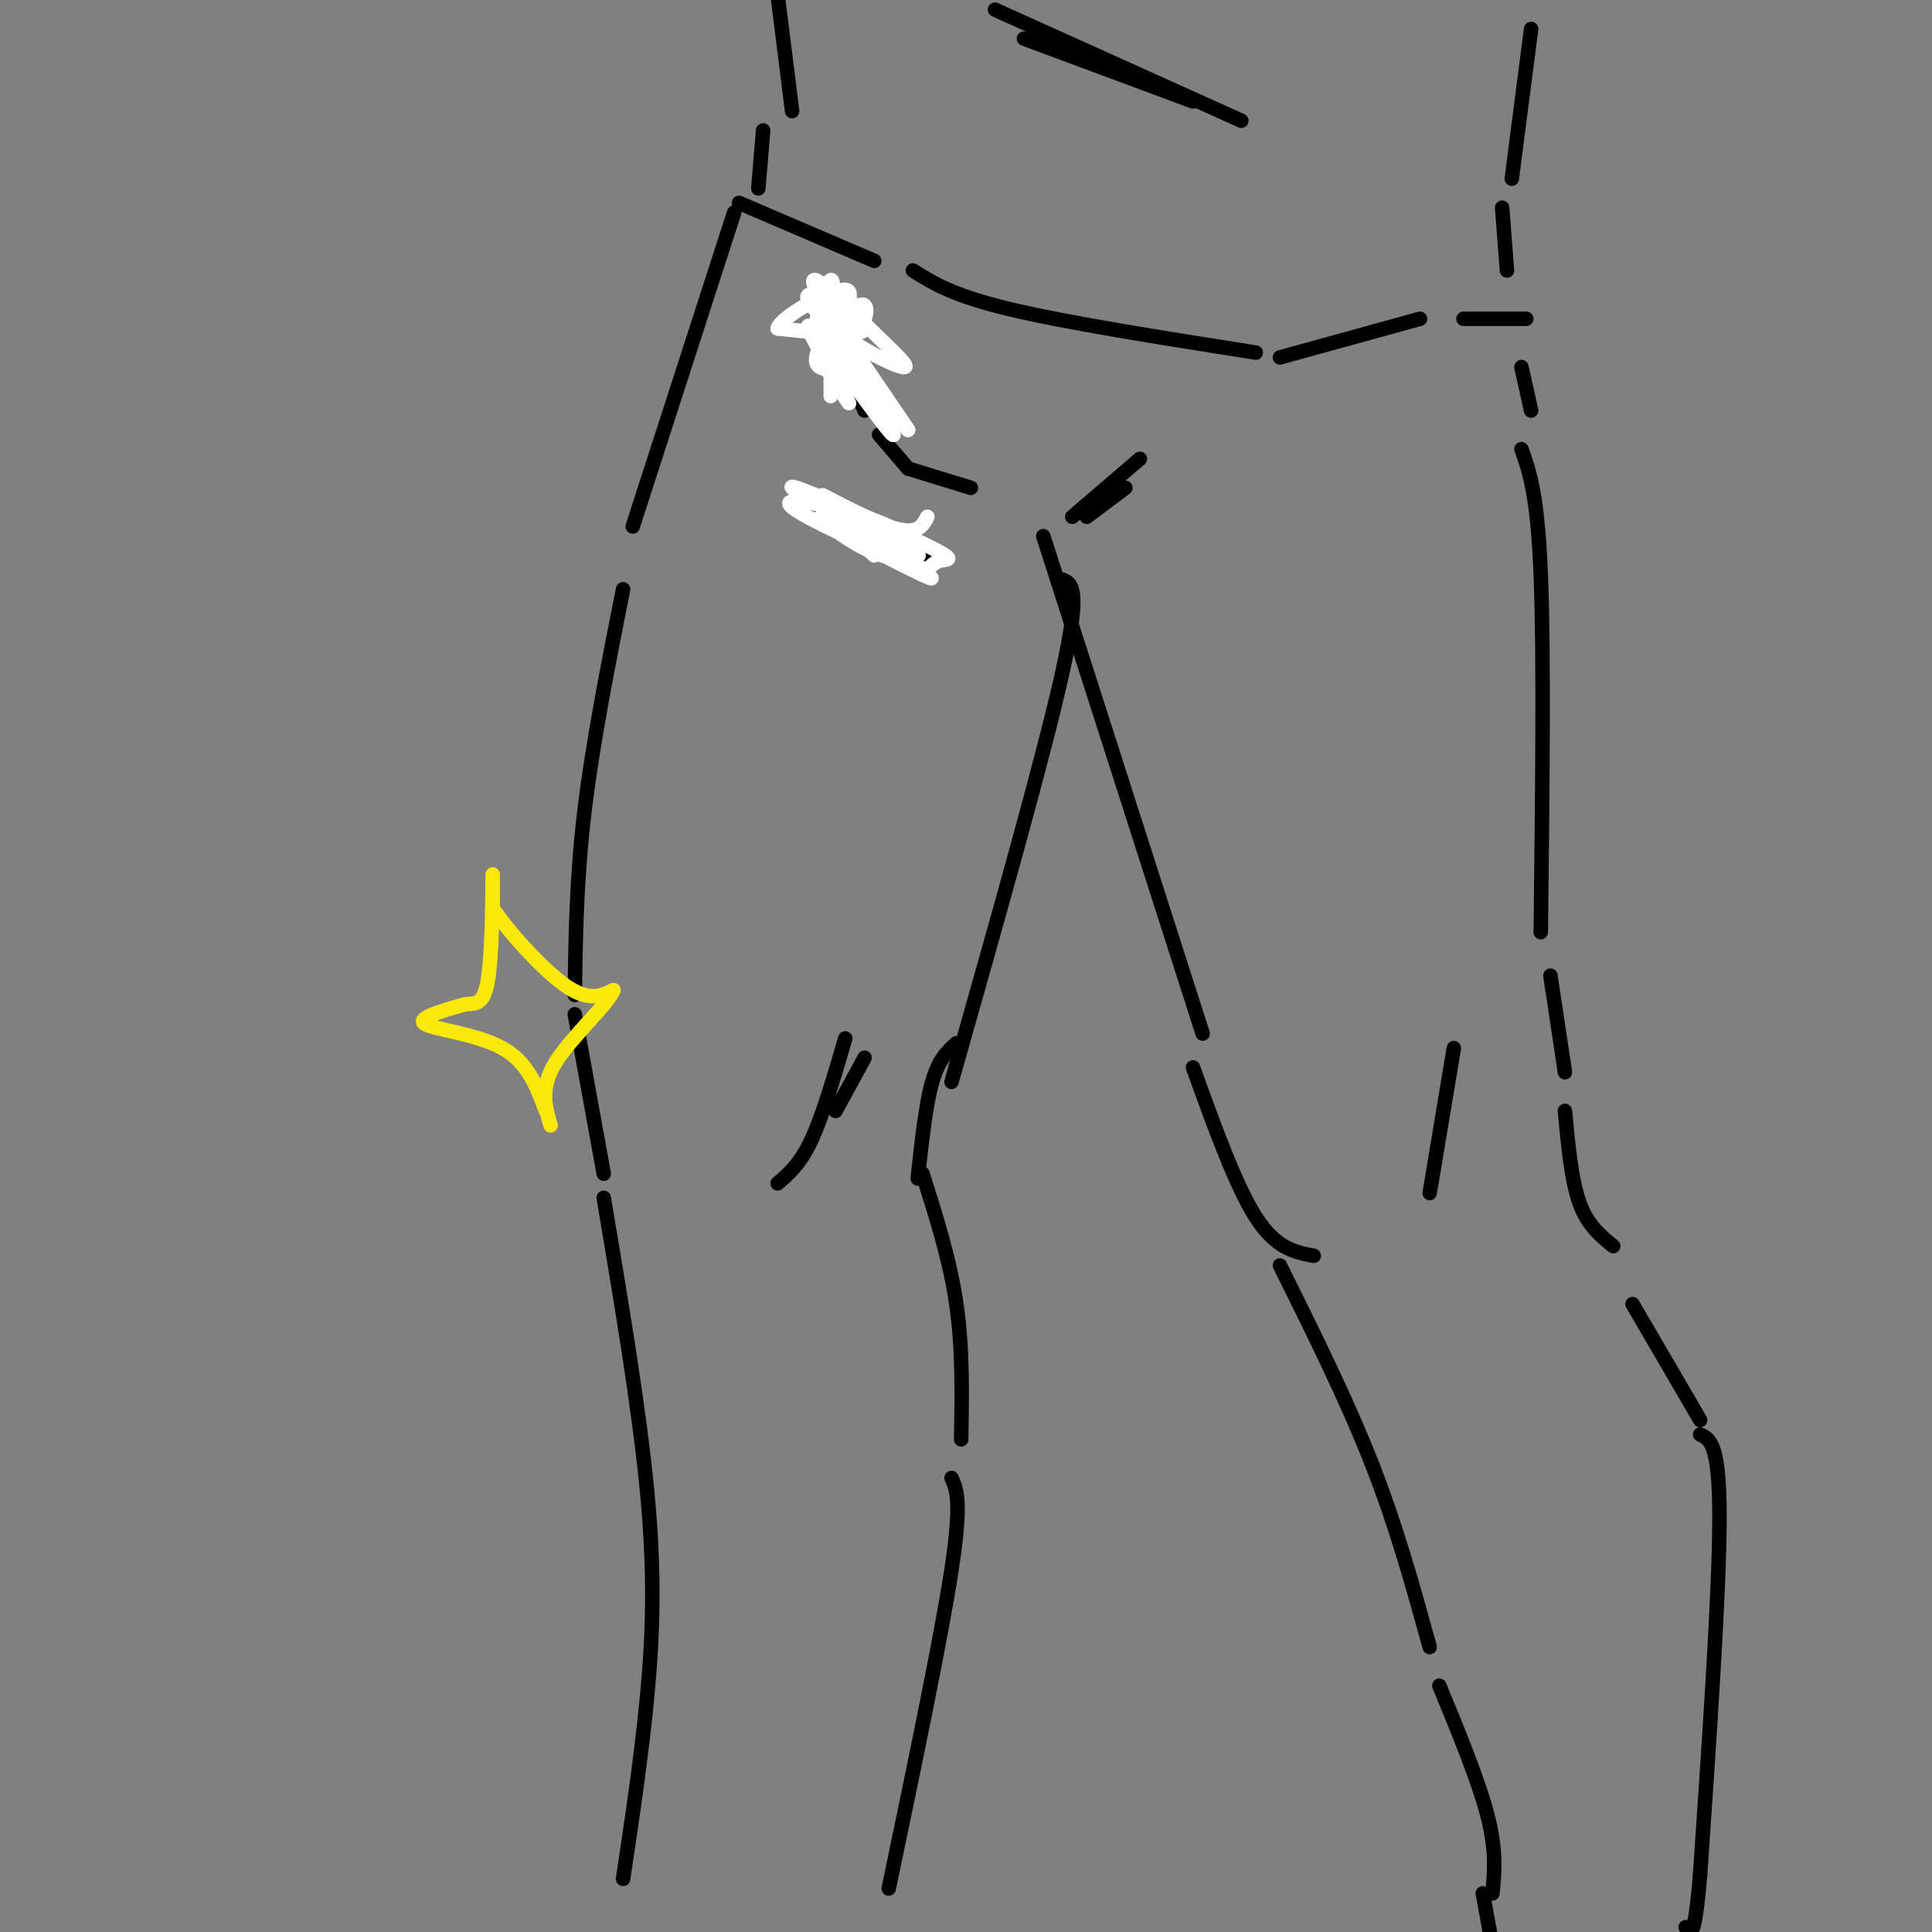 <svg viewBox='0 0 400 400' version='1.1' xmlns='http://www.w3.org/2000/svg' xmlns:xlink='http://www.w3.org/1999/xlink'><rect x="0" y="0" width="400" height="400" fill="#808080" stroke="none"/><g fill='none' stroke='rgb(0,0,0)' stroke-width='3' stroke-linecap='round' stroke-linejoin='round'><path d='M216,111c0.000,0.000 33.000,103.000 33,103'/><path d='M247,221c4.417,12.250 8.833,24.500 13,31c4.167,6.500 8.083,7.250 12,8'/><path d='M296,247c0.000,0.000 5.000,-30.000 5,-30'/><path d='M315,93c1.667,4.667 3.333,9.333 4,26c0.667,16.667 0.333,45.333 0,74'/><path d='M321,202c0.000,0.000 3.000,20.000 3,20'/><path d='M324,230c0.667,7.167 1.333,14.333 3,19c1.667,4.667 4.333,6.833 7,9'/><path d='M338,270c0.000,0.000 14.000,24.000 14,24'/><path d='M352,297c2.000,0.917 4.000,1.833 4,17c0.000,15.167 -2.000,44.583 -4,74'/><path d='M352,388c-1.167,14.167 -2.083,12.583 -3,11'/><path d='M265,262c6.917,13.917 13.833,27.833 19,41c5.167,13.167 8.583,25.583 12,38'/><path d='M298,349c4.083,9.917 8.167,19.833 10,27c1.833,7.167 1.417,11.583 1,16'/><path d='M307,392c0.000,0.000 2.000,11.000 2,11'/><path d='M173,108c-1.822,-1.689 -3.644,-3.378 -2,-2c1.644,1.378 6.756,5.822 11,8c4.244,2.178 7.622,2.089 11,2'/><path d='M222,107c0.000,0.000 14.000,-12.000 14,-12'/><path d='M225,107c0.000,0.000 8.000,-6.000 8,-6'/><path d='M152,44c0.000,0.000 -21.000,65.000 -21,65'/><path d='M129,122c-3.167,16.000 -6.333,32.000 -8,46c-1.667,14.000 -1.833,26.000 -2,38'/><path d='M119,210c0.000,0.000 6.000,33.000 6,33'/><path d='M161,245c2.333,-2.000 4.667,-4.000 7,-9c2.333,-5.000 4.667,-13.000 7,-21'/><path d='M173,230c0.000,0.000 6.000,-11.000 6,-11'/><path d='M220,120c1.917,0.833 3.833,1.667 0,19c-3.833,17.333 -13.417,51.167 -23,85'/><path d='M198,216c-1.833,1.667 -3.667,3.333 -5,8c-1.333,4.667 -2.167,12.333 -3,20'/><path d='M191,243c2.833,8.917 5.667,17.833 7,27c1.333,9.167 1.167,18.583 1,28'/><path d='M197,306c1.083,2.417 2.167,4.833 0,19c-2.167,14.167 -7.583,40.083 -13,66'/><path d='M125,248c3.689,21.933 7.378,43.867 9,61c1.622,17.133 1.178,29.467 0,42c-1.178,12.533 -3.089,25.267 -5,38'/></g>
<g fill='none' stroke='rgb(255,255,255)' stroke-width='3' stroke-linecap='round' stroke-linejoin='round'><path d='M192,107c-1.068,2.025 -2.135,4.049 -8,2c-5.865,-2.049 -16.526,-8.172 -13,-6c3.526,2.172 21.240,12.640 19,12c-2.240,-0.640 -24.436,-12.388 -26,-14c-1.564,-1.612 17.502,6.912 26,11c8.498,4.088 6.428,3.739 5,4c-1.428,0.261 -2.214,1.130 -3,2'/><path d='M192,118c-7.512,-2.655 -24.790,-10.292 -28,-13c-3.210,-2.708 7.650,-0.488 15,2c7.350,2.488 11.190,5.244 11,7c-0.190,1.756 -4.412,2.512 -10,0c-5.588,-2.512 -12.543,-8.292 -9,-7c3.543,1.292 17.584,9.655 21,12c3.416,2.345 -3.792,-1.327 -11,-5'/><path d='M181,114c-1.833,-0.667 -0.917,0.167 0,1'/></g>
<g fill='none' stroke='rgb(0,0,0)' stroke-width='3' stroke-linecap='round' stroke-linejoin='round'><path d='M168,63c0.000,0.000 4.000,7.000 4,7'/><path d='M174,60c0.000,0.000 1.000,4.000 1,4'/><path d='M175,76c0.000,0.000 4.000,9.000 4,9'/><path d='M182,90c0.000,0.000 6.000,7.000 6,7'/><path d='M265,74c0.000,0.000 29.000,-8.000 29,-8'/><path d='M188,97c0.000,0.000 13.000,4.000 13,4'/><path d='M153,42c0.000,0.000 28.000,12.000 28,12'/><path d='M189,56c4.083,2.583 8.167,5.167 20,8c11.833,2.833 31.417,5.917 51,9'/><path d='M303,66c0.000,0.000 13.000,0.000 13,0'/><path d='M317,85c0.000,0.000 -2.000,-9.000 -2,-9'/><path d='M312,56c0.000,0.000 -1.000,-13.000 -1,-13'/><path d='M313,37c0.000,0.000 4.000,-31.000 4,-31'/><path d='M157,39c0.000,0.000 1.000,-12.000 1,-12'/><path d='M164,23c0.000,0.000 -3.000,-24.000 -3,-24'/><path d='M206,2c0.000,0.000 51.000,23.000 51,23'/><path d='M212,8c0.000,0.000 35.000,13.000 35,13'/></g>
<g fill='none' stroke='rgb(255,255,255)' stroke-width='3' stroke-linecap='round' stroke-linejoin='round'><path d='M171,76c3.156,5.054 6.313,10.108 4,6c-2.313,-4.108 -10.094,-17.380 -7,-14c3.094,3.380 17.064,23.410 17,22c-0.064,-1.410 -14.161,-24.260 -16,-28c-1.839,-3.740 8.581,11.630 19,27'/><path d='M188,89c-1.873,-2.728 -16.055,-23.048 -19,-29c-2.945,-5.952 5.345,2.463 11,8c5.655,5.537 8.673,8.196 7,8c-1.673,-0.196 -8.036,-3.249 -13,-7c-4.964,-3.751 -8.529,-8.202 -6,-8c2.529,0.202 11.151,5.058 11,7c-0.151,1.942 -9.076,0.971 -18,0'/><path d='M161,68c0.607,-2.357 11.125,-8.250 14,-8c2.875,0.250 -1.893,6.643 -3,8c-1.107,1.357 1.446,-2.321 4,-6'/><path d='M176,62c-1.289,1.644 -6.511,8.756 -7,12c-0.489,3.244 3.756,2.622 8,2'/><path d='M177,76c-0.438,1.054 -5.533,2.690 -6,0c-0.467,-2.690 3.693,-9.704 6,-12c2.307,-2.296 2.759,0.128 2,2c-0.759,1.872 -2.729,3.193 -5,4c-2.271,0.807 -4.842,1.102 -5,-2c-0.158,-3.102 2.098,-9.601 3,-10c0.902,-0.399 0.451,5.300 0,11'/><path d='M172,69c0.000,4.000 0.000,8.500 0,13'/><path d='M176,70c1.600,-1.067 3.200,-2.133 3,-2c-0.200,0.133 -2.200,1.467 -3,1c-0.800,-0.467 -0.400,-2.733 0,-5'/></g>
<g fill='none' stroke='rgb(250,232,11)' stroke-width='3' stroke-linecap='round' stroke-linejoin='round'><path d='M113,230c-1.844,-5.022 -3.689,-10.044 -9,-13c-5.311,-2.956 -14.089,-3.844 -16,-5c-1.911,-1.156 3.044,-2.578 8,-4'/><path d='M96,208c2.310,-0.429 4.083,0.500 5,-5c0.917,-5.500 0.976,-17.429 1,-21c0.024,-3.571 0.012,1.214 0,6'/><path d='M102,188c2.889,4.444 10.111,12.556 15,16c4.889,3.444 7.444,2.222 10,1'/><path d='M127,205c-1.067,2.911 -8.733,9.689 -12,15c-3.267,5.311 -2.133,9.156 -1,13'/></g>
</svg>